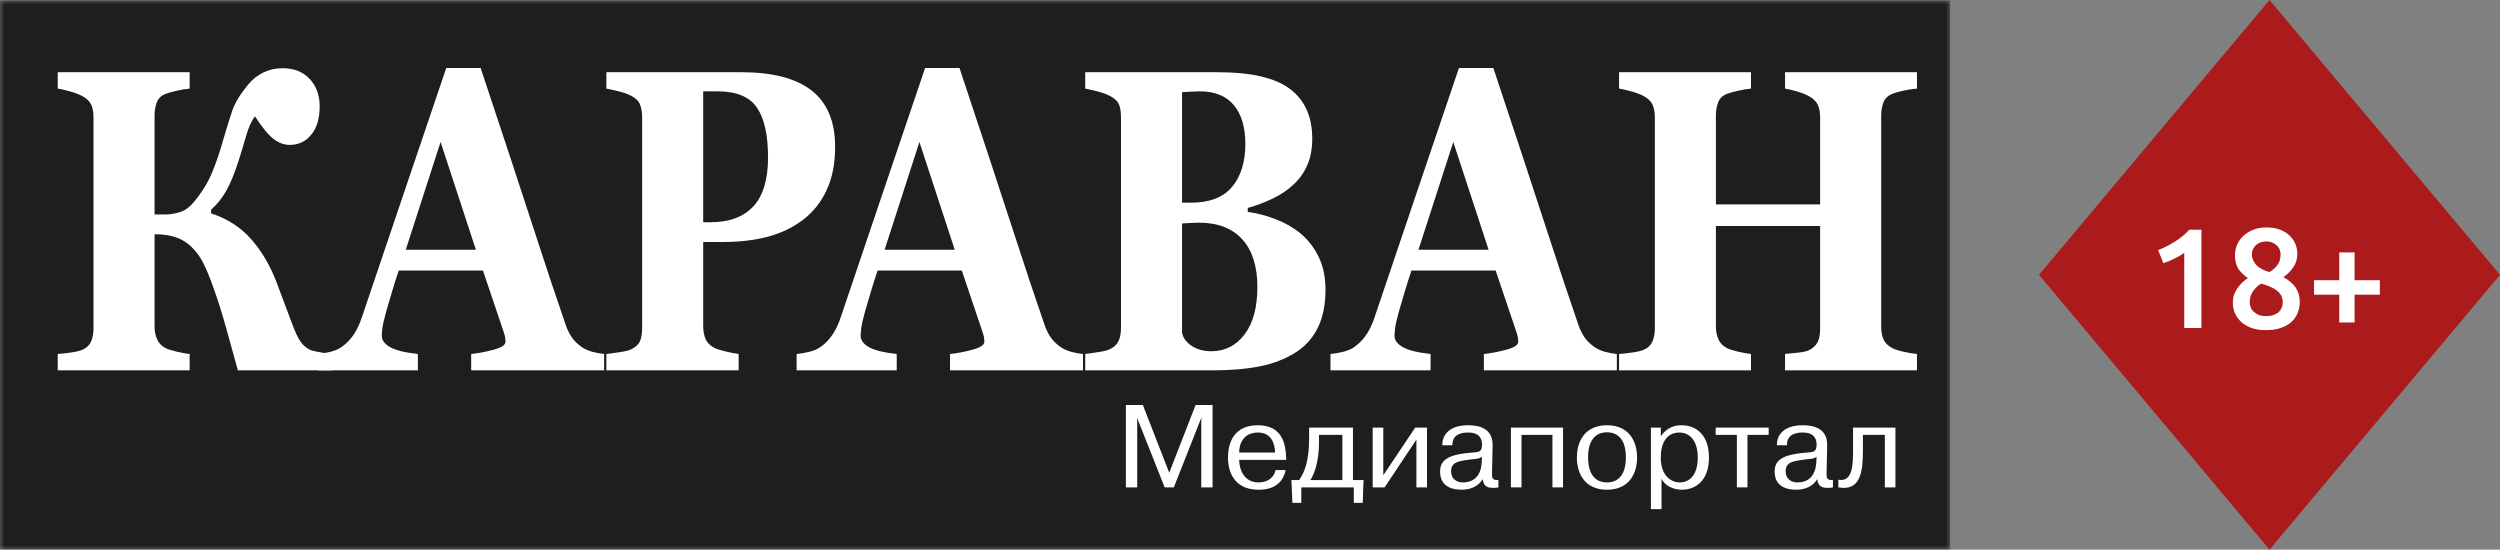 <svg width="282" height="62" viewBox="0 0 282 62" fill="none" xmlns="http://www.w3.org/2000/svg">
<rect x="0" y="0" width="282" height="62" fill="#808080" stroke="none"/>
<g clip-path="url(#clip0_3339_2928)">
<mask id="mask0_3339_2928" style="mask-type:luminance" maskUnits="userSpaceOnUse" x="0" y="0" width="220" height="62">
<path d="M220 0H0V62H220V0Z" fill="white"/>
</mask>
<g mask="url(#mask0_3339_2928)">
<path d="M0 62.254H219.973V0.064H0V62.254Z" fill="#1E1E1E"/>
<mask id="mask1_3339_2928" style="mask-type:luminance" maskUnits="userSpaceOnUse" x="0" y="-82" width="220" height="173">
<path d="M0 -81.339H219.973V90.647H0V-81.339Z" fill="white"/>
</mask>
<g mask="url(#mask1_3339_2928)">
<path d="M37.397 41.776H26.835C26.383 40.149 25.931 38.522 25.479 36.894C25.026 35.267 24.548 33.758 24.045 32.367C23.683 31.34 23.325 30.468 22.969 29.749C22.614 29.03 22.178 28.418 21.661 27.912C21.17 27.407 20.578 27.031 19.887 26.785C19.195 26.541 18.378 26.419 17.434 26.419V36.823C17.434 37.361 17.528 37.842 17.716 38.269C17.903 38.695 18.223 39.027 18.675 39.264C18.921 39.39 19.341 39.525 19.936 39.667C20.532 39.809 21.017 39.896 21.392 39.927V41.776H6.511V39.927C6.835 39.912 7.31 39.861 7.938 39.773C8.565 39.687 9.02 39.58 9.305 39.453C9.771 39.248 10.094 38.937 10.275 38.517C10.456 38.099 10.547 37.605 10.547 37.036V13.241C10.547 12.688 10.466 12.222 10.304 11.843C10.142 11.463 9.81 11.132 9.305 10.848C8.93 10.642 8.438 10.456 7.831 10.29C7.223 10.125 6.783 10.026 6.511 9.994V8.145H21.392V9.994C20.99 10.026 20.512 10.105 19.956 10.231C19.399 10.358 18.973 10.476 18.675 10.587C18.171 10.792 17.838 11.12 17.676 11.57C17.515 12.021 17.434 12.499 17.434 13.004V24.19H18.697C19.216 24.19 19.757 24.1 20.321 23.918C20.885 23.737 21.393 23.369 21.847 22.816C22.78 21.694 23.478 20.561 23.943 19.415C24.407 18.27 24.808 17.097 25.143 15.896C25.53 14.568 25.878 13.443 26.189 12.518C26.499 11.594 27.113 10.587 28.031 9.496C28.483 8.944 29.039 8.506 29.699 8.181C30.358 7.857 31.082 7.695 31.87 7.695C33.163 7.695 34.183 8.098 34.934 8.904C35.683 9.71 36.058 10.737 36.058 11.985C36.058 13.359 35.742 14.43 35.108 15.196C34.474 15.963 33.665 16.346 32.683 16.346C32.062 16.346 31.457 16.125 30.868 15.682C30.28 15.24 29.578 14.387 28.764 13.123C28.376 13.613 28.036 14.367 27.745 15.386C27.454 16.405 27.185 17.294 26.94 18.052C26.436 19.616 25.944 20.806 25.466 21.619C24.987 22.433 24.437 23.109 23.817 23.646V24.072C25.627 24.657 27.128 25.621 28.317 26.964C29.507 28.307 30.471 29.942 31.208 31.869C31.531 32.707 31.865 33.596 32.207 34.536C32.55 35.476 32.851 36.278 33.109 36.941C33.511 37.968 33.902 38.648 34.283 38.979C34.664 39.311 34.978 39.501 35.224 39.548C35.521 39.628 35.887 39.703 36.321 39.773C36.754 39.845 37.112 39.896 37.397 39.927V41.776Z" fill="white"/>
<path d="M53.681 28.173L49.697 16.016L45.77 28.173H53.681ZM68.146 41.777H53.15V39.928C53.847 39.865 54.667 39.711 55.609 39.467C56.551 39.221 57.022 38.917 57.022 38.554C57.022 38.427 57.013 38.286 56.993 38.127C56.974 37.969 56.919 37.756 56.828 37.487L54.479 30.52H44.975C44.757 31.167 44.516 31.926 44.252 32.795C43.988 33.664 43.76 34.438 43.568 35.117C43.323 36.002 43.178 36.642 43.133 37.037C43.088 37.432 43.066 37.709 43.066 37.866C43.066 38.372 43.378 38.803 44.005 39.158C44.632 39.514 45.676 39.771 47.136 39.928V41.777H35.845V39.928C36.272 39.897 36.753 39.815 37.29 39.68C37.827 39.545 38.25 39.359 38.561 39.123C39.091 38.744 39.54 38.277 39.909 37.724C40.278 37.172 40.585 36.516 40.831 35.757C42.331 31.317 43.835 26.869 45.341 22.414C46.848 17.958 48.513 13.045 50.337 7.672H54.217C56.752 15.288 58.737 21.308 60.173 25.732C61.608 30.156 62.831 33.822 63.839 36.729C64.008 37.203 64.221 37.634 64.48 38.02C64.738 38.408 65.107 38.775 65.585 39.123C65.948 39.376 66.368 39.565 66.847 39.692C67.325 39.818 67.758 39.897 68.146 39.928V41.777Z" fill="white"/>
<path d="M86.635 17.768C86.635 15.24 86.218 13.364 85.383 12.139C84.549 10.915 83.065 10.302 80.931 10.302H79.321V25.068H80.136C82.257 25.068 83.87 24.472 84.976 23.279C86.082 22.086 86.635 20.249 86.635 17.768ZM94.201 16.559C94.201 18.455 93.881 20.087 93.24 21.453C92.601 22.821 91.718 23.93 90.593 24.783C89.429 25.668 88.099 26.308 86.606 26.703C85.112 27.099 83.434 27.296 81.572 27.296H79.321V36.752C79.321 37.321 79.408 37.815 79.583 38.233C79.757 38.652 80.09 38.988 80.582 39.241C80.841 39.367 81.261 39.501 81.843 39.644C82.425 39.785 82.916 39.88 83.318 39.928V41.776H68.399V39.928C68.773 39.88 69.272 39.813 69.892 39.726C70.513 39.64 70.946 39.533 71.192 39.406C71.697 39.154 72.03 38.846 72.191 38.483C72.353 38.119 72.434 37.613 72.434 36.966V13.241C72.434 12.689 72.356 12.21 72.201 11.808C72.046 11.404 71.709 11.069 71.192 10.8C70.83 10.61 70.348 10.441 69.747 10.291C69.145 10.141 68.696 10.041 68.399 9.994V8.145H83.589C87.146 8.145 89.803 8.838 91.563 10.22C93.321 11.602 94.201 13.715 94.201 16.559Z" fill="white"/>
<path d="M107.695 28.173L103.711 16.016L99.784 28.173H107.695ZM122.161 41.777H107.164V39.928C107.861 39.865 108.681 39.711 109.623 39.467C110.566 39.221 111.037 38.917 111.037 38.554C111.037 38.427 111.027 38.286 111.008 38.127C110.988 37.969 110.933 37.756 110.843 37.487L108.494 30.52H98.99C98.771 31.167 98.53 31.926 98.266 32.795C98.003 33.664 97.775 34.438 97.582 35.117C97.338 36.002 97.192 36.642 97.147 37.037C97.102 37.432 97.08 37.709 97.08 37.866C97.08 38.372 97.393 38.803 98.02 39.158C98.647 39.514 99.691 39.771 101.15 39.928V41.777H89.859V39.928C90.286 39.897 90.768 39.815 91.304 39.68C91.841 39.545 92.265 39.359 92.575 39.123C93.105 38.744 93.555 38.277 93.923 37.724C94.293 37.172 94.599 36.516 94.845 35.757C96.345 31.317 97.849 26.869 99.355 22.414C100.862 17.958 102.528 13.045 104.351 7.672H108.231C110.767 15.288 112.752 21.308 114.188 25.732C115.623 30.156 116.845 33.822 117.854 36.729C118.022 37.203 118.236 37.634 118.494 38.02C118.753 38.408 119.121 38.775 119.6 39.123C119.962 39.376 120.382 39.565 120.861 39.692C121.34 39.818 121.773 39.897 122.161 39.928V41.777Z" fill="white"/>
<path d="M141.833 32.38C141.833 30.038 141.264 28.241 140.125 26.991C138.987 25.741 137.352 25.116 135.218 25.116C134.972 25.116 134.644 25.127 134.238 25.151C133.83 25.175 133.529 25.195 133.335 25.21V37.532C133.452 38.116 133.814 38.612 134.422 39.015C135.029 39.419 135.767 39.62 136.633 39.62C138.173 39.62 139.424 38.988 140.388 37.721C141.351 36.455 141.833 34.674 141.833 32.38ZM140.475 16.228C140.475 14.364 140.045 12.91 139.185 11.867C138.325 10.824 137.034 10.303 135.315 10.303C135.069 10.303 134.748 10.315 134.353 10.338C133.96 10.362 133.62 10.382 133.335 10.398V22.864H134.345C136.439 22.864 137.985 22.268 138.981 21.075C139.976 19.882 140.475 18.267 140.475 16.228ZM146.721 26.348C147.549 27.044 148.221 27.916 148.739 28.967C149.257 30.018 149.515 31.254 149.515 32.676C149.515 34.383 149.221 35.825 148.633 37.002C148.045 38.179 147.2 39.107 146.101 39.786C144.937 40.514 143.595 41.026 142.076 41.327C140.556 41.627 138.767 41.777 136.711 41.777H122.414V39.928C122.813 39.881 123.318 39.81 123.926 39.715C124.534 39.62 124.961 39.51 125.206 39.383C125.685 39.146 126.011 38.835 126.187 38.447C126.361 38.06 126.448 37.558 126.448 36.942V13.242C126.448 12.673 126.377 12.199 126.235 11.82C126.093 11.441 125.75 11.109 125.206 10.824C124.806 10.62 124.34 10.45 123.81 10.315C123.28 10.18 122.813 10.074 122.414 9.995V8.146H137.371C141.135 8.146 143.851 8.779 145.519 10.042C147.187 11.307 148.022 13.171 148.022 15.636C148.022 16.773 147.833 17.773 147.459 18.634C147.084 19.495 146.547 20.241 145.848 20.873C145.214 21.459 144.459 21.964 143.579 22.39C142.699 22.817 141.755 23.172 140.747 23.456V23.907C141.755 24.034 142.803 24.306 143.889 24.724C144.975 25.144 145.92 25.684 146.721 26.348Z" fill="white"/>
<path d="M167.914 28.173L163.93 16.016L160.003 28.173H167.914ZM182.379 41.777H167.383V39.928C168.08 39.865 168.9 39.711 169.841 39.467C170.784 39.221 171.256 38.917 171.256 38.554C171.256 38.427 171.246 38.286 171.227 38.127C171.207 37.969 171.152 37.756 171.062 37.487L168.712 30.52H159.208C158.99 31.167 158.749 31.926 158.486 32.795C158.222 33.664 157.993 34.438 157.801 35.117C157.556 36.002 157.411 36.642 157.366 37.037C157.321 37.432 157.299 37.709 157.299 37.866C157.299 38.372 157.611 38.803 158.238 39.158C158.865 39.514 159.909 39.771 161.368 39.928V41.777H150.079V39.928C150.504 39.897 150.987 39.815 151.523 39.68C152.059 39.545 152.483 39.359 152.795 39.123C153.324 38.744 153.773 38.277 154.142 37.724C154.511 37.172 154.818 36.516 155.063 35.757C156.564 31.317 158.068 26.869 159.574 22.414C161.08 17.958 162.746 13.045 164.569 7.672H168.45C170.984 15.288 172.97 21.308 174.406 25.732C175.842 30.156 177.064 33.822 178.073 36.729C178.241 37.203 178.454 37.634 178.713 38.02C178.971 38.408 179.341 38.775 179.819 39.123C180.181 39.376 180.602 39.565 181.08 39.692C181.558 39.818 181.991 39.897 182.379 39.928V41.777Z" fill="white"/>
<path d="M216.234 41.776H201.353V39.927C201.676 39.896 202.149 39.849 202.769 39.785C203.39 39.722 203.817 39.628 204.05 39.501C204.528 39.264 204.858 38.952 205.039 38.565C205.22 38.178 205.311 37.684 205.311 37.083V25.494H193.554V36.823C193.554 37.361 193.648 37.842 193.835 38.269C194.023 38.695 194.343 39.027 194.796 39.264C195.041 39.39 195.461 39.525 196.057 39.667C196.652 39.809 197.137 39.896 197.512 39.927V41.776H182.631V39.927C182.955 39.912 183.431 39.861 184.058 39.773C184.685 39.687 185.141 39.58 185.426 39.453C185.891 39.248 186.214 38.937 186.396 38.517C186.577 38.099 186.667 37.605 186.667 37.036V13.241C186.667 12.688 186.586 12.222 186.425 11.843C186.263 11.463 185.929 11.132 185.426 10.848C185.05 10.642 184.559 10.456 183.951 10.29C183.343 10.125 182.904 10.026 182.631 9.994V8.145H197.512V9.994C197.11 10.026 196.632 10.105 196.076 10.231C195.52 10.358 195.093 10.476 194.796 10.587C194.292 10.792 193.958 11.12 193.797 11.57C193.635 12.021 193.554 12.499 193.554 13.004V23.053H205.311V13.241C205.311 12.688 205.227 12.222 205.059 11.843C204.891 11.463 204.554 11.132 204.05 10.848C203.713 10.658 203.264 10.48 202.701 10.314C202.139 10.148 201.689 10.041 201.353 9.994V8.145H216.234V9.994C215.819 10.026 215.354 10.094 214.836 10.195C214.319 10.299 213.853 10.429 213.439 10.587C212.948 10.792 212.618 11.116 212.45 11.558C212.282 12.001 212.198 12.483 212.198 13.004V36.823C212.198 37.392 212.282 37.873 212.45 38.269C212.618 38.664 212.948 38.996 213.439 39.264C213.75 39.422 214.2 39.565 214.788 39.691C215.377 39.817 215.858 39.896 216.234 39.927V41.776Z" fill="white"/>
<path d="M128.277 47.171H128.25L128.277 47.529V54.976H127V45.684H128.915L131.89 53.33L134.864 45.684H136.779V54.976H135.503V47.529L135.53 47.171H135.49L132.406 54.976H131.374L128.277 47.171Z" fill="white"/>
<path d="M143.827 51.047C143.8 50.145 143.474 48.79 141.912 48.79C140.16 48.79 139.766 50.211 139.779 51.047H143.827ZM145.022 53.024C144.832 53.981 144.153 55.241 142.007 55.241C138.584 55.241 138.517 52.242 138.517 51.632C138.517 50.715 138.694 47.967 141.885 47.967C144.642 47.967 145.008 50.079 145.076 51.538C145.076 51.645 145.09 51.764 145.09 51.87H139.779C139.793 53.024 140.364 54.418 141.967 54.418C143.107 54.418 143.746 53.755 143.881 53.024H145.022Z" fill="white"/>
<path d="M148.783 49.055V49.997C148.783 51.232 148.54 53.051 147.806 54.153H151.419V49.055H148.783ZM146.542 54.153C147.235 53.157 147.67 51.843 147.67 49.36V48.233H152.614V54.153H153.809L153.714 56.727H152.709V54.975H146.787V56.727H145.782L145.673 54.153H146.542Z" fill="white"/>
<path d="M159.635 48.233H160.965V54.977H159.77V49.587L156.185 54.977H154.84V48.233H156.035V53.609L159.635 48.233Z" fill="white"/>
<path d="M167.171 51.524C166.804 51.803 166.411 51.75 165.65 51.856C164.591 52.015 163.681 52.095 163.681 53.17C163.681 53.953 164.238 54.417 165.011 54.417C165.949 54.417 167.049 53.98 167.144 52.095L167.171 51.524ZM162.69 50.223C162.676 49.334 163.192 47.967 165.623 47.967C166.736 47.967 168.407 48.259 168.366 50.237L168.298 53.356C168.285 53.886 168.298 54.179 169.018 54.153V54.975C168.855 55.016 168.733 55.029 168.475 55.029C167.809 55.029 167.375 54.922 167.239 54.046C166.764 54.895 165.813 55.24 164.876 55.24C163.436 55.24 162.444 54.63 162.444 53.21C162.444 52.055 163.056 51.312 165.827 51.073C166.831 50.993 167.171 51.02 167.171 50.144C167.171 49.838 167.144 48.79 165.623 48.79C165.188 48.79 163.789 48.816 163.83 50.223H162.69Z" fill="white"/>
<path d="M171.625 54.975H170.43V48.233H176.311V54.975H175.115V49.055H171.625V54.975Z" fill="white"/>
<path d="M181.267 54.418C181.797 54.418 183.399 54.286 183.399 51.591C183.399 48.897 181.797 48.764 181.267 48.764C180.737 48.764 179.134 48.897 179.134 51.591C179.134 54.286 180.737 54.418 181.267 54.418ZM181.267 47.967C183.779 47.967 184.662 49.812 184.662 51.605C184.662 53.396 183.779 55.241 181.267 55.241C178.755 55.241 177.872 53.396 177.872 51.605C177.872 49.812 178.755 47.967 181.267 47.967Z" fill="white"/>
<path d="M189.469 54.418C190.433 54.418 191.507 53.754 191.507 51.604C191.507 49.879 190.746 48.79 189.401 48.79C188.777 48.79 187.337 49.082 187.337 51.631C187.337 53.714 188.559 54.418 189.469 54.418ZM187.337 48.233V49.161H187.378C188.084 48.14 189.034 47.967 189.66 47.967C191.358 47.967 192.77 49.082 192.77 51.604C192.77 54.232 191.262 55.241 189.686 55.241C189.415 55.241 188.03 55.175 187.418 54.007V57.432H186.223V48.233H187.337Z" fill="white"/>
<path d="M193.529 49.055V48.233H199.505V49.055H197.114V54.975H195.919V49.055H193.529Z" fill="white"/>
<path d="M204.91 51.524C204.543 51.803 204.15 51.75 203.389 51.856C202.33 52.015 201.42 52.095 201.42 53.17C201.42 53.953 201.977 54.417 202.75 54.417C203.688 54.417 204.788 53.98 204.883 52.095L204.91 51.524ZM200.429 50.223C200.415 49.334 200.931 47.967 203.362 47.967C204.475 47.967 206.146 48.259 206.105 50.237L206.037 53.356C206.024 53.886 206.037 54.179 206.757 54.153V54.975C206.594 55.016 206.472 55.029 206.214 55.029C205.548 55.029 205.114 54.922 204.978 54.046C204.503 54.895 203.552 55.24 202.615 55.24C201.175 55.24 200.183 54.63 200.183 53.21C200.183 52.055 200.795 51.312 203.566 51.073C204.57 50.993 204.91 51.02 204.91 50.144C204.91 49.838 204.883 48.79 203.362 48.79C202.927 48.79 201.528 48.816 201.569 50.223H200.429Z" fill="white"/>
<path d="M207.367 54.113C208.997 54.432 209.024 52.361 209.024 50.769V48.233H213.805V54.976H212.61V49.056H210.137V50.769C210.137 53.117 209.92 55.441 207.367 54.976V54.113Z" fill="white"/>
</g>
</g>
<path d="M256 0L230 31L256 62L282 31L256 0Z" fill="#AB1B1B"/>
<path d="M243.44 28.216C244.059 27.971 244.678 27.656 245.296 27.272C245.926 26.888 246.48 26.435 246.96 25.912H248.32V37H246.384V28.504C246.096 28.728 245.734 28.947 245.296 29.16C244.859 29.374 244.438 29.55 244.032 29.688L243.44 28.216Z" fill="white"/>
<path d="M259.414 34.024C259.414 34.483 259.334 34.91 259.174 35.304C259.014 35.699 258.774 36.04 258.454 36.328C258.134 36.616 257.734 36.84 257.254 37C256.785 37.16 256.241 37.24 255.622 37.24C254.897 37.24 254.294 37.139 253.814 36.936C253.334 36.734 252.95 36.478 252.662 36.168C252.374 35.859 252.166 35.528 252.038 35.176C251.921 34.814 251.862 34.472 251.862 34.152C251.862 33.832 251.905 33.539 251.99 33.272C252.086 32.995 252.214 32.744 252.374 32.52C252.534 32.286 252.716 32.072 252.918 31.88C253.121 31.688 253.334 31.518 253.558 31.368C253.068 31.027 252.7 30.659 252.454 30.264C252.22 29.859 252.102 29.368 252.102 28.792C252.102 28.376 252.182 27.982 252.342 27.608C252.513 27.224 252.753 26.888 253.062 26.6C253.372 26.312 253.745 26.083 254.182 25.912C254.62 25.742 255.105 25.656 255.638 25.656C256.268 25.656 256.801 25.747 257.238 25.928C257.686 26.11 258.049 26.344 258.326 26.632C258.614 26.92 258.822 27.24 258.95 27.592C259.078 27.944 259.142 28.286 259.142 28.616C259.142 29.203 258.982 29.726 258.662 30.184C258.342 30.632 257.974 30.99 257.558 31.256C258.188 31.598 258.652 31.992 258.95 32.44C259.26 32.888 259.414 33.416 259.414 34.024ZM253.766 34.12C253.766 34.28 253.798 34.451 253.862 34.632C253.926 34.814 254.033 34.979 254.182 35.128C254.332 35.278 254.524 35.406 254.758 35.512C254.993 35.608 255.286 35.656 255.638 35.656C255.958 35.656 256.236 35.614 256.47 35.528C256.705 35.443 256.897 35.331 257.046 35.192C257.196 35.043 257.308 34.878 257.382 34.696C257.457 34.504 257.494 34.312 257.494 34.12C257.494 33.822 257.436 33.56 257.318 33.336C257.201 33.112 257.03 32.92 256.806 32.76C256.593 32.59 256.337 32.446 256.038 32.328C255.74 32.2 255.409 32.088 255.046 31.992C254.662 32.238 254.353 32.536 254.118 32.888C253.884 33.23 253.766 33.64 253.766 34.12ZM257.254 28.648C257.254 28.51 257.222 28.36 257.158 28.2C257.105 28.03 257.009 27.875 256.87 27.736C256.742 27.598 256.577 27.48 256.374 27.384C256.172 27.288 255.926 27.24 255.638 27.24C255.35 27.24 255.1 27.288 254.886 27.384C254.684 27.47 254.518 27.587 254.39 27.736C254.262 27.875 254.166 28.03 254.102 28.2C254.038 28.36 254.006 28.52 254.006 28.68C254.006 29.086 254.156 29.47 254.454 29.832C254.764 30.195 255.276 30.483 255.99 30.696C256.385 30.451 256.694 30.174 256.918 29.864C257.142 29.544 257.254 29.139 257.254 28.648Z" fill="white"/>
<path d="M261.02 31.608H263.868V28.472H265.596V31.608H268.444V33.24H265.596V36.376H263.868V33.24H261.02V31.608Z" fill="white"/>
</g>
<defs>
<clipPath id="clip0_3339_2928">
<rect width="282" height="62" fill="white"/>
</clipPath>
</defs>
</svg>
